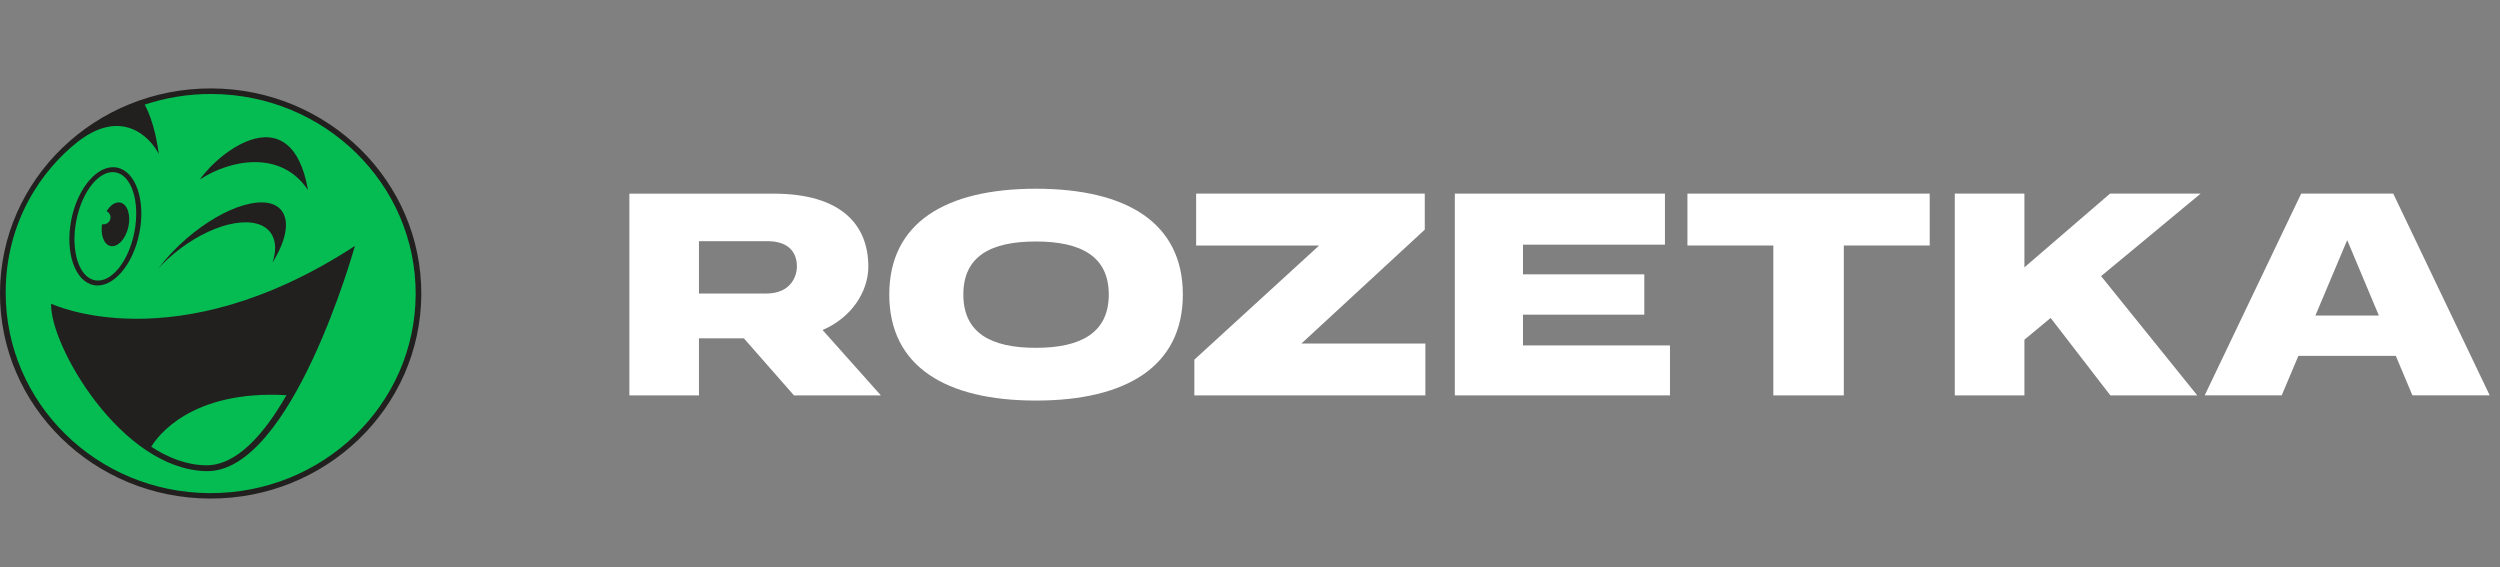<svg width="564" height="128" viewBox="0 0 564 128" fill="none" xmlns="http://www.w3.org/2000/svg">
<rect x="0" y="0" width="564" height="128" fill="#808080" stroke="none"/>
<g clip-path="url(#clip0_361_5442)">
<path d="M95.045 66.422C94.923 91.976 73.551 112.595 47.306 112.476C21.061 112.364 -0.121 91.554 0.001 66C0.122 40.452 21.494 19.834 47.739 19.946C73.984 20.064 95.166 40.875 95.045 66.422Z" fill="#221F1F"/>
<path d="M24.941 55.505C26.552 55.847 28.345 53.928 28.954 51.222C29.563 48.511 28.751 46.043 27.14 45.7C26.057 45.469 24.887 46.267 24.054 47.646C24.805 48.016 25.144 48.9 24.805 49.665C24.501 50.358 23.75 50.721 23.019 50.582C22.647 53.043 23.452 55.188 24.941 55.505ZM17.205 49.824C18.498 43.1 22.484 38.205 26.105 38.891C29.726 39.577 31.62 45.581 30.328 52.304C29.035 59.028 25.049 63.923 21.428 63.237C17.801 62.551 15.913 56.547 17.205 49.824ZM80.07 55.485C39.491 81.936 11.541 68.509 11.541 68.509C11.142 77.687 27.269 105.926 46.57 106.289C65.865 106.659 80.07 55.485 80.07 55.485ZM21.171 64.326C25.421 65.118 30.023 59.819 31.458 52.496C32.893 45.172 30.605 38.594 26.362 37.802C22.112 37.01 17.51 42.309 16.075 49.632C14.64 56.956 16.921 63.534 21.171 64.326ZM35.728 60.559C37.15 59.015 38.787 57.504 40.628 56.118C48.986 49.824 58.17 48.26 61.141 52.628C62.291 54.317 62.332 56.646 61.479 59.232C64.464 54.442 65.425 50.002 63.55 47.534C60.457 43.456 50.861 46.254 42.117 53.789C39.613 55.947 37.468 58.262 35.728 60.559ZM45.074 40.514C51.768 36.08 63.327 33.645 69.492 42.889C65.736 21.67 49.67 33.909 45.074 40.514ZM93.774 66.431C93.659 91.299 72.855 111.363 47.315 111.251C21.774 111.139 1.281 90.889 1.281 66.022C1.281 49.89 9.531 38.337 17.388 32.108C26.991 24.494 33.549 30.346 35.843 34.774C35.566 32.893 34.788 27.503 32.642 23.61C37.38 22.04 42.449 21.182 47.734 21.201C73.275 21.307 93.889 41.563 93.774 66.431ZM64.626 89.154C59.605 97.923 53.358 105.102 46.394 104.97C42.07 104.89 37.928 103.28 34.124 100.78C35.404 98.635 42.963 87.914 64.626 89.154Z" fill="#05BC52"/>
<path d="M522.352 71.187L529.526 54.17L536.673 71.187H522.352ZM539.914 43.68H519.144L497.38 89.193H514.752L518.515 80.285H540.496L544.239 89.193H561.679L539.914 43.68Z" fill="white"/>
<path d="M380.686 55.385H400.061V89.199H415.965V55.385H435.341V43.68H380.686V55.385Z" fill="white"/>
<path d="M343.585 70.989H370.953V61.89H343.585V55.193H375.61V43.68H328.209V89.199H376.746V77.93H343.585V70.989Z" fill="white"/>
<path d="M321.428 51.808V43.68H269.846V55.385H297.6L269.446 81.136V89.199H321.564V77.494H293.607L321.428 51.808Z" fill="white"/>
<path d="M233.701 78.471C223.516 78.471 217.33 75.093 217.33 66.443C217.33 57.793 223.523 54.481 233.701 54.481C243.819 54.481 250.14 57.8 250.14 66.443C250.146 75.086 243.819 78.471 233.701 78.471ZM233.701 42.578C213.337 42.578 200.621 50.252 200.621 66.443C200.621 82.635 213.331 90.367 233.701 90.367C254.133 90.367 266.849 82.628 266.849 66.443C266.849 50.252 254.139 42.578 233.701 42.578Z" fill="white"/>
<path d="M157.686 54.409H173.13C177.921 54.409 179.782 56.936 179.782 60.123C179.782 62.267 178.449 66.22 172.859 66.22H157.686V54.409ZM195.896 60.169C195.896 50.543 189.575 43.688 174.531 43.688H141.985V89.2H157.686V76.334H167.824L179.119 89.2H198.725L185.569 74.447C192.127 71.67 195.896 65.738 195.896 60.169Z" fill="white"/>
<path d="M476.02 43.68L456.706 60.313V43.68H440.998V89.199H456.706V76.637L462.627 71.728L476.095 89.199H495.701L474.004 62.293L496.459 43.68H476.02Z" fill="white"/>
</g>
<defs>
<clipPath id="clip0_361_5442">
<rect width="563.2" height="128" fill="white"/>
</clipPath>
</defs>
</svg>
